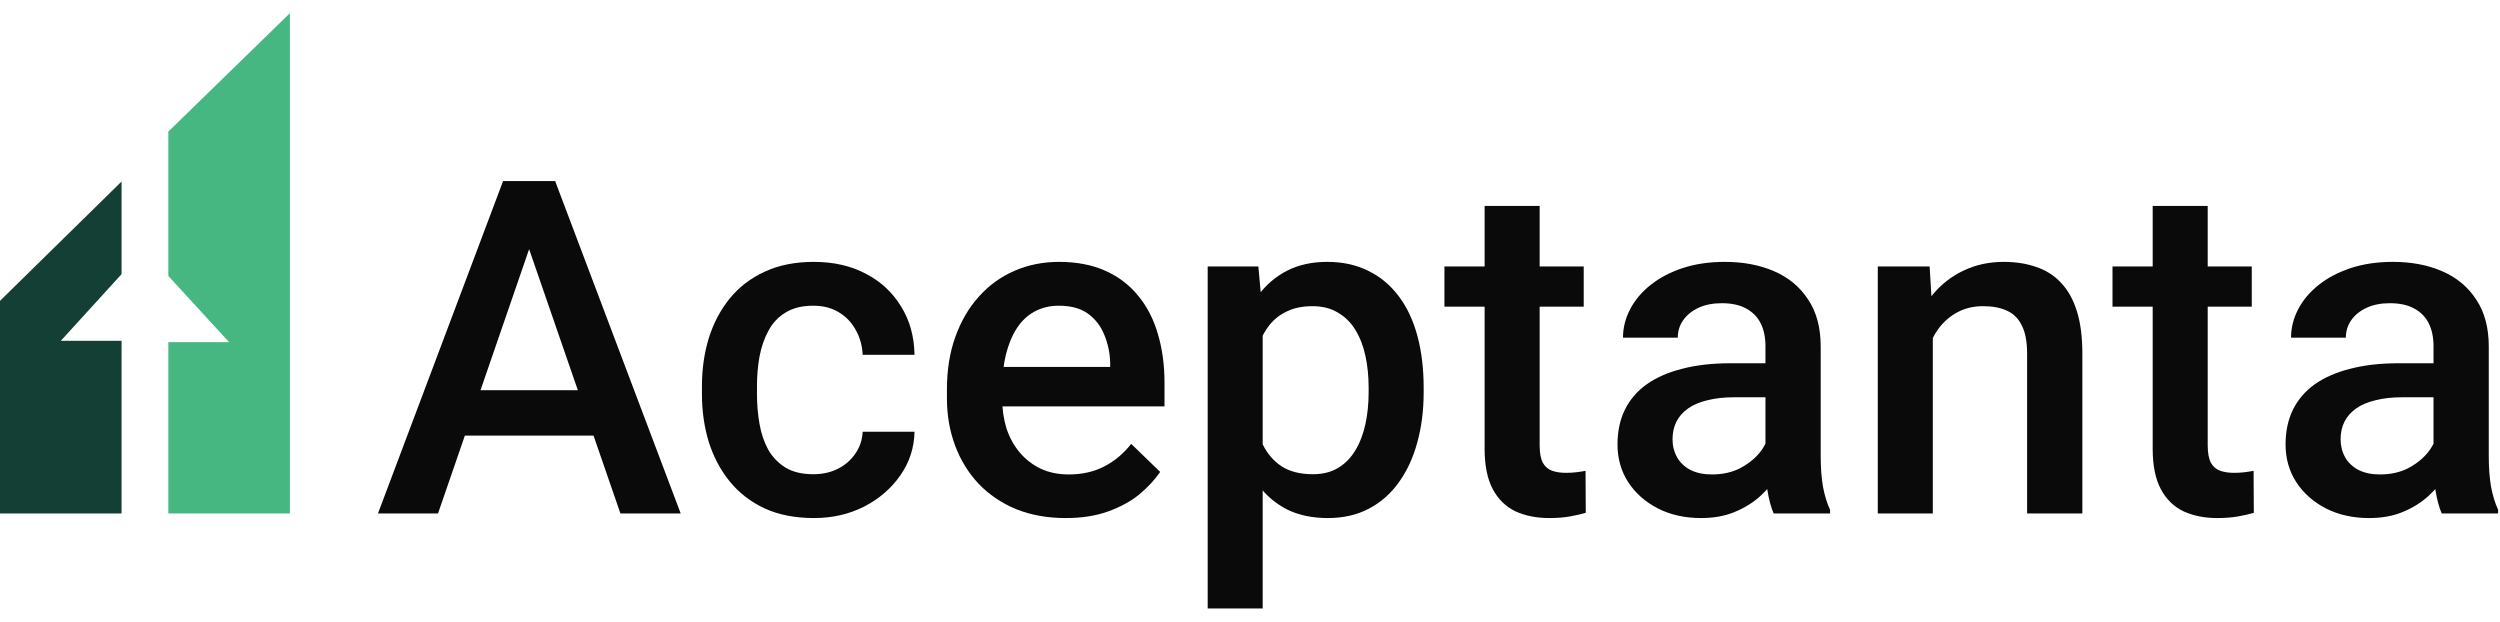 <svg width="185" height="46" viewBox="0 0 185 46" fill="none" xmlns="http://www.w3.org/2000/svg">
<path d="M39.762 16.676L32.413 37.998H27.969L37.228 13.398H40.066L39.762 16.676ZM45.912 37.998L38.546 16.676L38.225 13.398H41.08L50.373 37.998H45.912ZM45.557 28.874V32.236H32.176V28.874H45.557Z" fill="#0A0A0A"/>
<path d="M60.189 35.092C60.853 35.092 61.45 34.962 61.98 34.703C62.52 34.433 62.954 34.061 63.281 33.588C63.619 33.115 63.805 32.569 63.838 31.949H67.674C67.651 33.132 67.302 34.208 66.626 35.176C65.95 36.145 65.055 36.917 63.94 37.491C62.825 38.054 61.591 38.336 60.24 38.336C58.843 38.336 57.626 38.099 56.59 37.626C55.554 37.142 54.692 36.477 54.005 35.633C53.318 34.788 52.8 33.813 52.451 32.71C52.113 31.606 51.944 30.423 51.944 29.162V28.57C51.944 27.309 52.113 26.126 52.451 25.022C52.8 23.907 53.318 22.927 54.005 22.082C54.692 21.238 55.554 20.579 56.59 20.105C57.626 19.621 58.837 19.379 60.223 19.379C61.687 19.379 62.971 19.672 64.075 20.258C65.179 20.832 66.046 21.637 66.677 22.674C67.319 23.699 67.651 24.893 67.674 26.256H63.838C63.805 25.58 63.636 24.971 63.331 24.431C63.039 23.879 62.622 23.44 62.081 23.113C61.552 22.786 60.915 22.623 60.172 22.623C59.35 22.623 58.668 22.792 58.128 23.13C57.587 23.456 57.165 23.907 56.861 24.482C56.556 25.045 56.337 25.681 56.202 26.391C56.078 27.089 56.016 27.816 56.016 28.57V29.162C56.016 29.916 56.078 30.648 56.202 31.358C56.325 32.068 56.539 32.704 56.844 33.267C57.159 33.819 57.587 34.264 58.128 34.602C58.668 34.929 59.355 35.092 60.189 35.092Z" fill="#0A0A0A"/>
<path d="M78.859 38.336C77.507 38.336 76.285 38.116 75.192 37.677C74.111 37.226 73.187 36.601 72.421 35.801C71.667 35.002 71.087 34.061 70.681 32.98C70.276 31.899 70.073 30.733 70.073 29.483V28.807C70.073 27.376 70.281 26.081 70.698 24.921C71.115 23.761 71.695 22.769 72.438 21.947C73.182 21.114 74.06 20.477 75.074 20.038C76.088 19.599 77.186 19.379 78.369 19.379C79.675 19.379 80.818 19.599 81.798 20.038C82.778 20.477 83.589 21.097 84.231 21.896C84.885 22.685 85.369 23.625 85.684 24.718C86.011 25.811 86.174 27.016 86.174 28.334V30.074H72.05V27.151H82.153V26.83C82.131 26.098 81.984 25.411 81.714 24.769C81.455 24.127 81.055 23.608 80.514 23.214C79.974 22.82 79.253 22.623 78.352 22.623C77.676 22.623 77.073 22.769 76.544 23.062C76.026 23.344 75.592 23.755 75.243 24.296C74.894 24.836 74.623 25.49 74.432 26.256C74.252 27.01 74.162 27.861 74.162 28.807V29.483C74.162 30.282 74.269 31.026 74.483 31.713C74.708 32.389 75.034 32.98 75.463 33.487C75.891 33.994 76.409 34.394 77.017 34.686C77.625 34.968 78.318 35.109 79.095 35.109C80.075 35.109 80.948 34.912 81.714 34.517C82.48 34.123 83.144 33.566 83.708 32.845L85.853 34.923C85.459 35.497 84.947 36.049 84.316 36.579C83.685 37.097 82.913 37.519 82.001 37.846C81.1 38.172 80.052 38.336 78.859 38.336Z" fill="#0A0A0A"/>
<path d="M93.439 23.231V45.026H89.368V19.717H93.118L93.439 23.231ZM105.351 28.689V29.043C105.351 30.372 105.193 31.606 104.878 32.743C104.574 33.87 104.117 34.855 103.509 35.7C102.912 36.534 102.174 37.181 101.296 37.643C100.417 38.105 99.404 38.336 98.255 38.336C97.117 38.336 96.12 38.127 95.264 37.711C94.419 37.283 93.704 36.68 93.118 35.903C92.533 35.126 92.06 34.213 91.699 33.166C91.35 32.107 91.102 30.947 90.956 29.685V28.317C91.102 26.976 91.35 25.76 91.699 24.667C92.06 23.575 92.533 22.634 93.118 21.846C93.704 21.057 94.419 20.449 95.264 20.021C96.109 19.593 97.094 19.379 98.221 19.379C99.37 19.379 100.389 19.604 101.279 20.055C102.169 20.494 102.918 21.125 103.526 21.947C104.134 22.758 104.591 23.738 104.895 24.887C105.199 26.025 105.351 27.292 105.351 28.689ZM101.279 29.043V28.689C101.279 27.844 101.2 27.061 101.042 26.34C100.885 25.608 100.637 24.966 100.299 24.414C99.961 23.862 99.528 23.434 98.998 23.13C98.48 22.814 97.855 22.657 97.123 22.657C96.402 22.657 95.782 22.781 95.264 23.028C94.746 23.265 94.312 23.597 93.963 24.025C93.614 24.453 93.344 24.954 93.152 25.529C92.961 26.092 92.826 26.706 92.747 27.371V30.648C92.882 31.459 93.113 32.203 93.439 32.879C93.766 33.554 94.228 34.095 94.825 34.501C95.433 34.895 96.21 35.092 97.156 35.092C97.889 35.092 98.514 34.934 99.032 34.619C99.55 34.303 99.972 33.87 100.299 33.318C100.637 32.755 100.885 32.107 101.042 31.375C101.2 30.643 101.279 29.866 101.279 29.043Z" fill="#0A0A0A"/>
<path d="M117.195 19.717V22.691H106.888V19.717H117.195ZM109.862 15.24H113.934V32.946C113.934 33.509 114.013 33.943 114.17 34.247C114.339 34.54 114.57 34.737 114.863 34.839C115.156 34.94 115.499 34.99 115.894 34.99C116.175 34.99 116.446 34.974 116.705 34.94C116.964 34.906 117.172 34.872 117.33 34.839L117.347 37.947C117.009 38.049 116.615 38.139 116.164 38.218C115.725 38.296 115.218 38.336 114.643 38.336C113.709 38.336 112.881 38.172 112.16 37.846C111.439 37.508 110.876 36.962 110.47 36.207C110.065 35.452 109.862 34.45 109.862 33.2V15.24Z" fill="#0A0A0A"/>
<path d="M130.644 34.332V25.613C130.644 24.96 130.525 24.397 130.289 23.924C130.052 23.451 129.692 23.085 129.207 22.826C128.734 22.567 128.137 22.437 127.417 22.437C126.752 22.437 126.178 22.55 125.693 22.775C125.209 23 124.831 23.304 124.561 23.687C124.291 24.07 124.156 24.504 124.156 24.988H120.101C120.101 24.267 120.275 23.569 120.624 22.893C120.974 22.218 121.481 21.615 122.145 21.085C122.81 20.556 123.604 20.139 124.527 19.835C125.451 19.531 126.487 19.379 127.636 19.379C129.01 19.379 130.227 19.61 131.286 20.072C132.356 20.534 133.195 21.232 133.803 22.167C134.423 23.09 134.732 24.251 134.732 25.647V33.774C134.732 34.608 134.789 35.357 134.901 36.021C135.025 36.675 135.2 37.243 135.425 37.728V37.998H131.252C131.06 37.559 130.908 37.001 130.796 36.325C130.694 35.638 130.644 34.974 130.644 34.332ZM131.235 26.881L131.269 29.398H128.346C127.591 29.398 126.927 29.471 126.352 29.618C125.778 29.753 125.299 29.956 124.916 30.226C124.533 30.496 124.246 30.823 124.054 31.206C123.863 31.589 123.767 32.023 123.767 32.507C123.767 32.991 123.88 33.436 124.105 33.842C124.33 34.236 124.657 34.546 125.085 34.771C125.524 34.996 126.054 35.109 126.673 35.109C127.507 35.109 128.233 34.94 128.853 34.602C129.483 34.253 129.979 33.83 130.339 33.335C130.7 32.828 130.891 32.349 130.914 31.899L132.232 33.706C132.097 34.168 131.866 34.664 131.539 35.193C131.212 35.723 130.784 36.23 130.255 36.714C129.737 37.187 129.112 37.576 128.38 37.88C127.659 38.184 126.825 38.336 125.879 38.336C124.685 38.336 123.621 38.099 122.686 37.626C121.751 37.142 121.019 36.494 120.489 35.683C119.96 34.861 119.695 33.932 119.695 32.895C119.695 31.927 119.875 31.071 120.236 30.327C120.608 29.573 121.148 28.942 121.858 28.435C122.579 27.928 123.457 27.545 124.494 27.286C125.53 27.016 126.713 26.881 128.042 26.881H131.235Z" fill="#0A0A0A"/>
<path d="M143.028 23.62V37.998H138.956V19.717H142.792L143.028 23.62ZM142.302 28.182L140.984 28.165C140.995 26.869 141.175 25.681 141.524 24.6C141.885 23.518 142.38 22.589 143.011 21.812C143.653 21.035 144.419 20.438 145.309 20.021C146.199 19.593 147.19 19.379 148.283 19.379C149.161 19.379 149.955 19.503 150.665 19.751C151.386 19.987 152 20.376 152.506 20.916C153.025 21.457 153.419 22.161 153.689 23.028C153.96 23.884 154.095 24.938 154.095 26.188V37.998H150.006V26.171C150.006 25.293 149.876 24.6 149.617 24.093C149.37 23.575 149.003 23.209 148.519 22.995C148.046 22.769 147.455 22.657 146.745 22.657C146.047 22.657 145.422 22.803 144.87 23.096C144.318 23.389 143.85 23.789 143.467 24.296C143.096 24.802 142.808 25.388 142.606 26.053C142.403 26.717 142.302 27.427 142.302 28.182Z" fill="#0A0A0A"/>
<path d="M166.631 19.717V22.691H156.325V19.717H166.631ZM159.299 15.24H163.37V32.946C163.37 33.509 163.449 33.943 163.607 34.247C163.776 34.54 164.007 34.737 164.3 34.839C164.592 34.94 164.936 34.99 165.33 34.99C165.612 34.99 165.882 34.974 166.141 34.94C166.4 34.906 166.609 34.872 166.766 34.839L166.783 37.947C166.445 38.049 166.051 38.139 165.601 38.218C165.161 38.296 164.654 38.336 164.08 38.336C163.145 38.336 162.317 38.172 161.596 37.846C160.875 37.508 160.312 36.962 159.907 36.207C159.501 35.452 159.299 34.45 159.299 33.2V15.24Z" fill="#0A0A0A"/>
<path d="M180.08 34.332V25.613C180.08 24.96 179.962 24.397 179.725 23.924C179.489 23.451 179.128 23.085 178.644 22.826C178.171 22.567 177.574 22.437 176.853 22.437C176.189 22.437 175.614 22.55 175.13 22.775C174.645 23 174.268 23.304 173.998 23.687C173.727 24.07 173.592 24.504 173.592 24.988H169.537C169.537 24.267 169.712 23.569 170.061 22.893C170.41 22.218 170.917 21.615 171.582 21.085C172.246 20.556 173.04 20.139 173.964 19.835C174.888 19.531 175.924 19.379 177.073 19.379C178.447 19.379 179.663 19.61 180.722 20.072C181.792 20.534 182.631 21.232 183.24 22.167C183.859 23.09 184.169 24.251 184.169 25.647V33.774C184.169 34.608 184.225 35.357 184.338 36.021C184.462 36.675 184.636 37.243 184.862 37.728V37.998H180.688C180.497 37.559 180.345 37.001 180.232 36.325C180.131 35.638 180.08 34.974 180.08 34.332ZM180.671 26.881L180.705 29.398H177.782C177.028 29.398 176.363 29.471 175.789 29.618C175.214 29.753 174.735 29.956 174.353 30.226C173.97 30.496 173.682 30.823 173.491 31.206C173.299 31.589 173.204 32.023 173.204 32.507C173.204 32.991 173.316 33.436 173.542 33.842C173.767 34.236 174.093 34.546 174.521 34.771C174.961 34.996 175.49 35.109 176.11 35.109C176.943 35.109 177.67 34.94 178.289 34.602C178.92 34.253 179.416 33.83 179.776 33.335C180.136 32.828 180.328 32.349 180.35 31.899L181.668 33.706C181.533 34.168 181.302 34.664 180.976 35.193C180.649 35.723 180.221 36.23 179.692 36.714C179.173 37.187 178.548 37.576 177.816 37.88C177.095 38.184 176.262 38.336 175.316 38.336C174.122 38.336 173.057 38.099 172.122 37.626C171.187 37.142 170.455 36.494 169.926 35.683C169.396 34.861 169.132 33.932 169.132 32.895C169.132 31.927 169.312 31.071 169.672 30.327C170.044 29.573 170.585 28.942 171.294 28.435C172.015 27.928 172.894 27.545 173.93 27.286C174.966 27.016 176.149 26.881 177.478 26.881H180.671Z" fill="#0A0A0A"/>
<path fill-rule="evenodd" clip-rule="evenodd" d="M1.03244e-05 37.998V22.262L8.997 13.431V20.286L4.499 25.221H8.997V37.998H1.03244e-05Z" fill="#143F34"/>
<path fill-rule="evenodd" clip-rule="evenodd" d="M12.457 37.998V25.32H16.955L12.457 20.422V9.737L21.453 0.974V37.998H12.457Z" fill="#47B782"/>
</svg>
